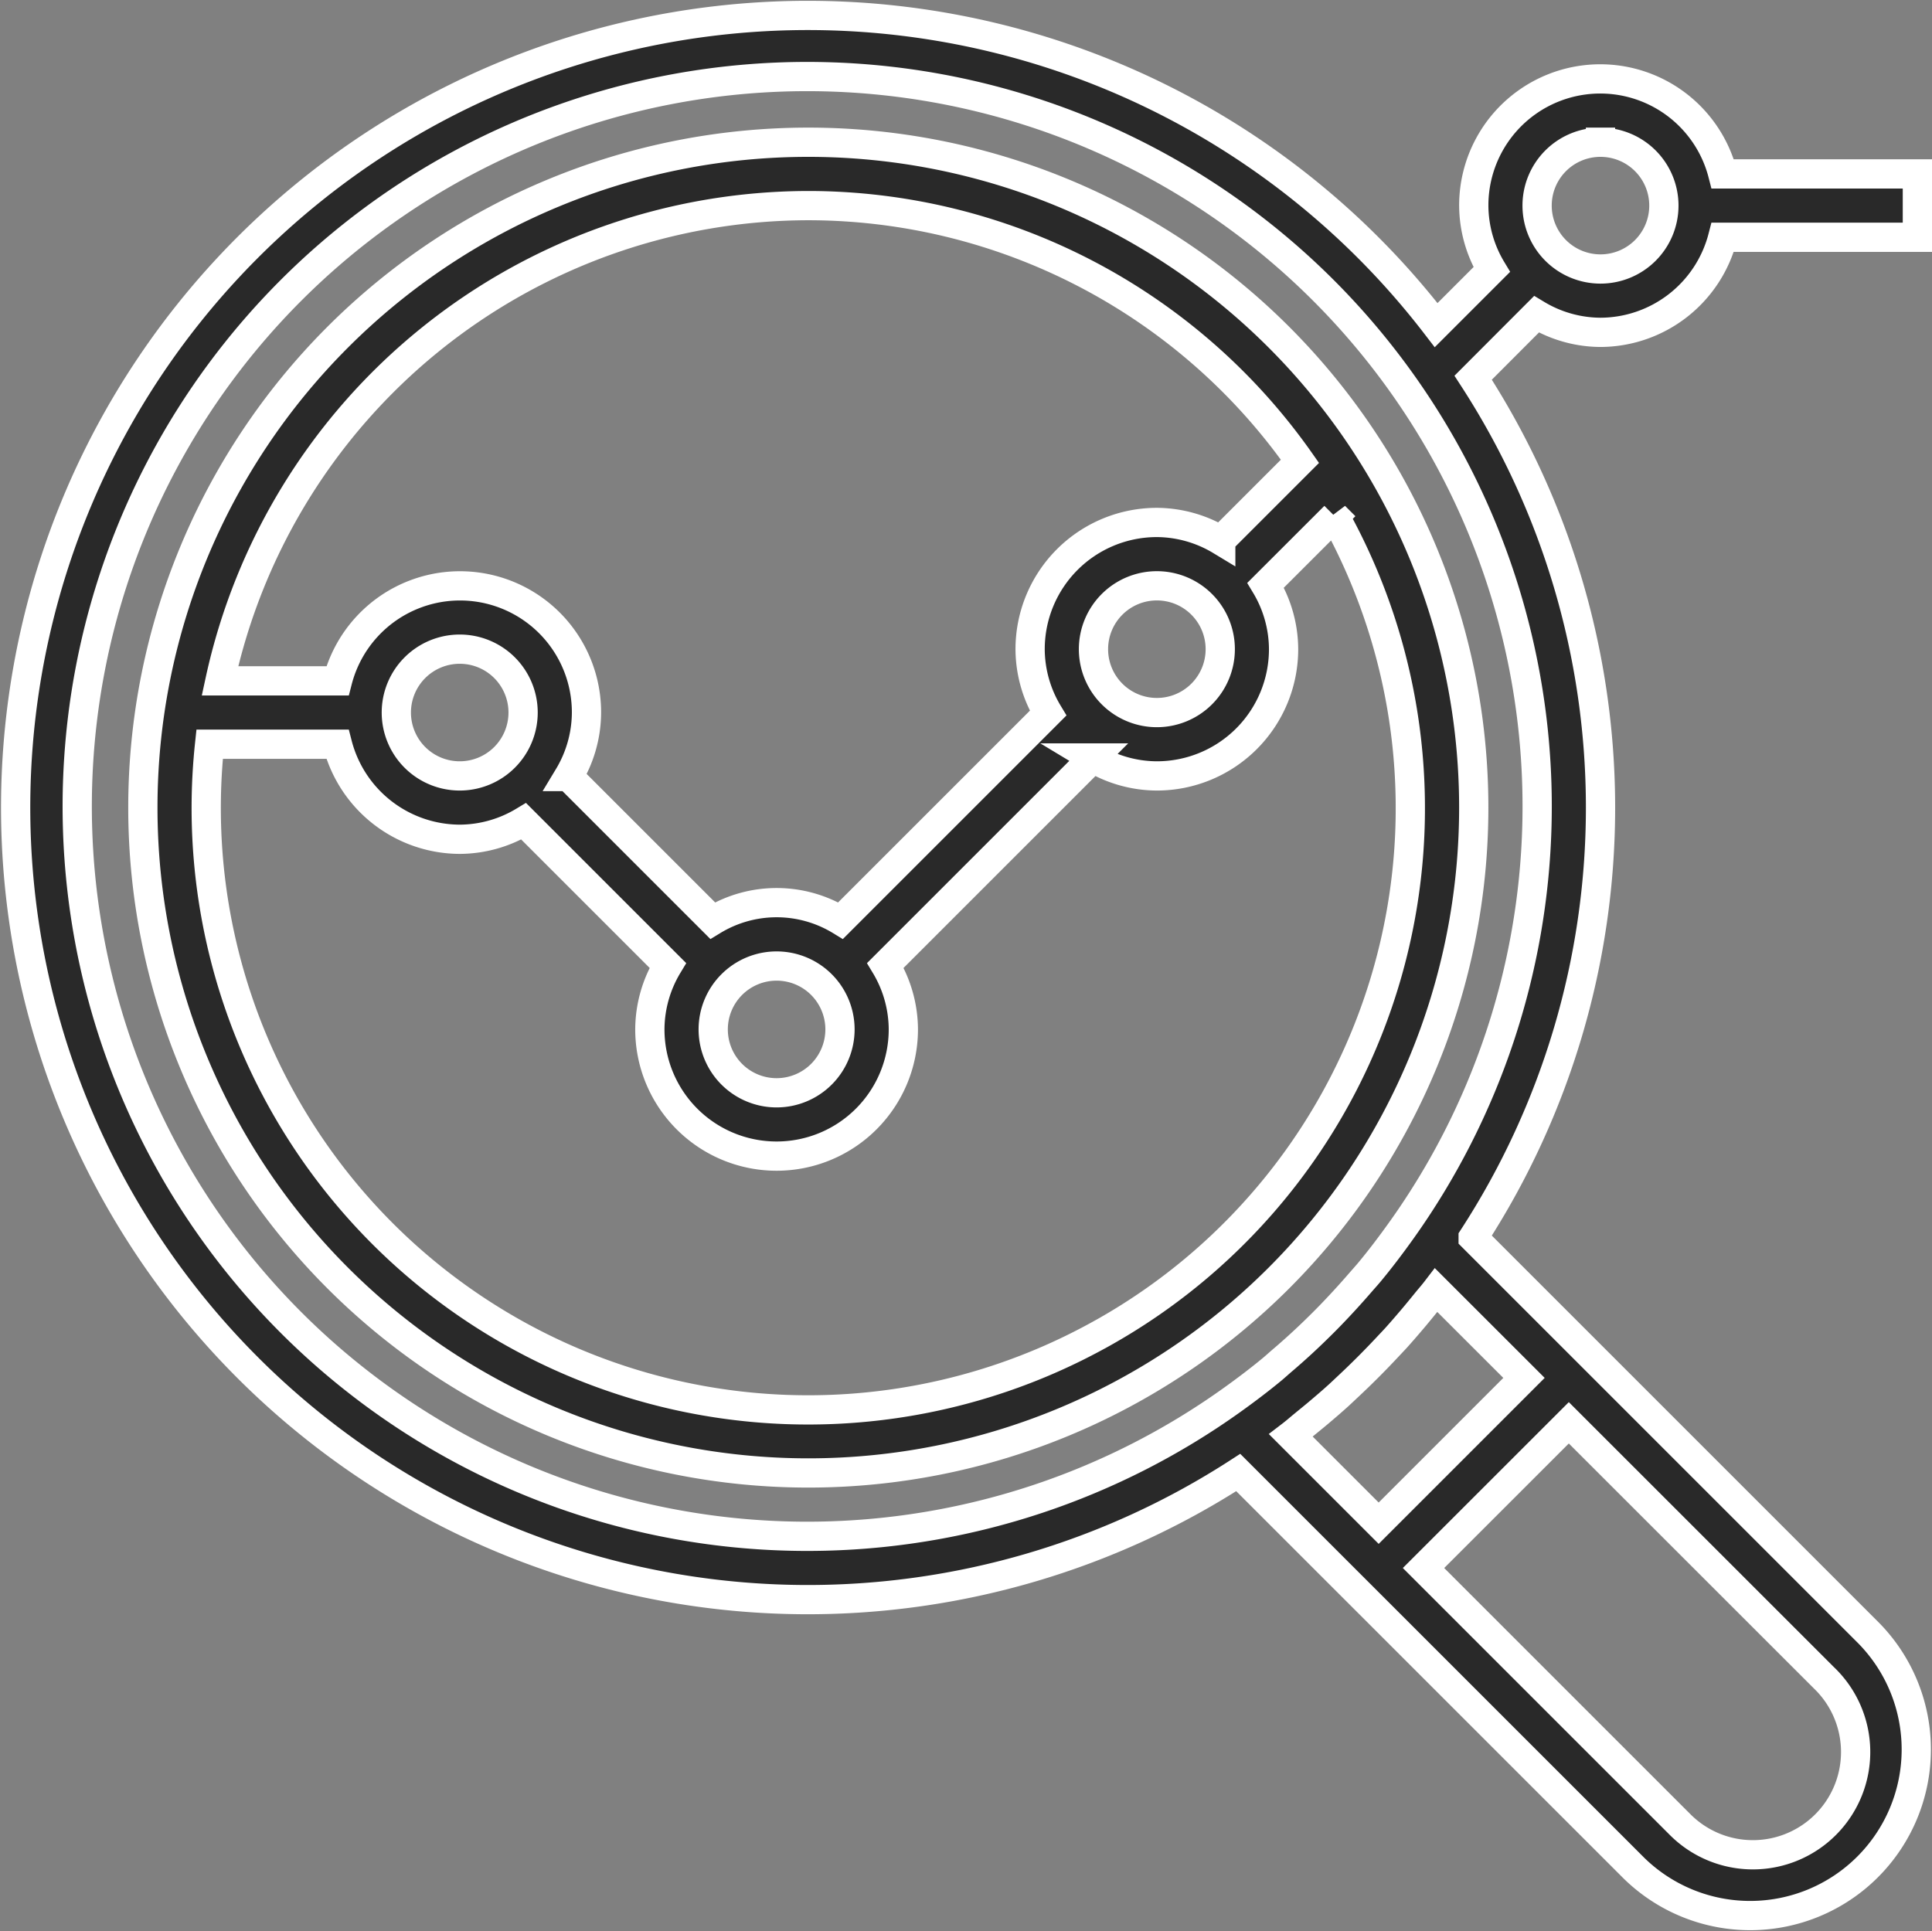 <svg xmlns="http://www.w3.org/2000/svg" width="66.048" height="66.026" viewBox="0 0 66.048 66.026">
  <rect x="0" y="0" width="66.048" height="66.026" fill="#808080" stroke="none"/>
  <g id="analysis" transform="translate(0.526 0.446)">
    <g id="グループ_116244" data-name="グループ 116244" transform="translate(4.358 4.417)">
      <g id="グループ_116243" data-name="グループ 116243">
        <path id="パス_8836" data-name="パス 8836" d="M54.931,32.106A22.749,22.749,0,1,0,77.68,54.855,22.749,22.749,0,0,0,54.931,32.106Zm0,2.167a20.561,20.561,0,0,1,16.808,8.742l-2.708,2.708a4.275,4.275,0,0,0-2.184-.617,4.333,4.333,0,0,0-4.333,4.333,4.275,4.275,0,0,0,.614,2.187l-7.093,7.093a4.2,4.2,0,0,0-4.374,0l-4.927-4.927a4.275,4.275,0,0,0,.614-2.187,4.324,4.324,0,0,0-8.512-1.083H34.817A20.612,20.612,0,0,1,54.931,34.273ZM69.014,49.439a2.167,2.167,0,1,1-2.167-2.167A2.166,2.166,0,0,1,69.014,49.439Zm-13,13a2.167,2.167,0,1,1-2.167-2.167A2.166,2.166,0,0,1,56.014,62.438ZM45.181,51.605a2.167,2.167,0,1,1-2.167-2.167A2.166,2.166,0,0,1,45.181,51.605Zm19.75,21.247A20.578,20.578,0,0,1,34.464,52.688h4.371a4.333,4.333,0,0,0,4.179,3.25,4.275,4.275,0,0,0,2.187-.614l4.927,4.927a4.275,4.275,0,0,0-.614,2.187,4.333,4.333,0,1,0,8.666,0,4.275,4.275,0,0,0-.614-2.187l7.093-7.093a4.275,4.275,0,0,0,2.187.614,4.333,4.333,0,0,0,4.333-4.333,4.275,4.275,0,0,0-.614-2.187l2.362-2.36A20.564,20.564,0,0,1,64.932,72.852Z" transform="translate(-32.182 -32.106)" fill="#292929" stroke="#fff" stroke-width="1"/>
      </g>
    </g>
    <g id="グループ_116246" data-name="グループ 116246" transform="translate(0 0.08)">
      <g id="グループ_116245" data-name="グループ 116245" transform="translate(0 0)">
        <path id="パス_8837" data-name="パス 8837" d="M54.189,10.917a4.333,4.333,0,0,0,4.179-3.25h6.654V5.5H58.369a4.324,4.324,0,0,0-8.512,1.083,4.275,4.275,0,0,0,.614,2.187l-1.9,1.9A27.082,27.082,0,1,0,41.805,49.9l3.269,3.269L46.606,54.7l8.72,8.72a5.679,5.679,0,0,0,8.031-8.031l-8.72-8.72-1.532-1.532-3.269-3.269a26.992,26.992,0,0,0,0-29.4L52,10.3A4.276,4.276,0,0,0,54.189,10.917Zm0-6.5a2.167,2.167,0,1,1-2.167,2.167A2.166,2.166,0,0,1,54.189,4.417Zm7.637,52.5a3.513,3.513,0,1,1-4.911,5.024l-.056-.056-8.72-8.72L53.106,48.2ZM51.574,46.665l-4.968,4.968-3-3c.153-.117.3-.246.446-.366s.325-.264.486-.4c.237-.2.471-.4.7-.608.118-.108.231-.217.347-.325q.666-.624,1.29-1.29c.108-.116.217-.229.325-.347.207-.23.408-.464.608-.7q.2-.24.4-.486c.119-.149.248-.292.365-.445Zm-4.2-5.032c-.341.477-.693.944-1.065,1.393-.108.131-.224.258-.336.387q-.5.578-1.027,1.122-.231.238-.469.469-.542.53-1.122,1.027c-.129.108-.256.226-.387.336-.45.372-.916.724-1.393,1.065a24.955,24.955,0,1,1,5.8-5.8Z" transform="translate(0 -0.08)" fill="#292929" stroke="#fff" stroke-width="1"/>
      </g>
    </g>
  </g>
</svg>
